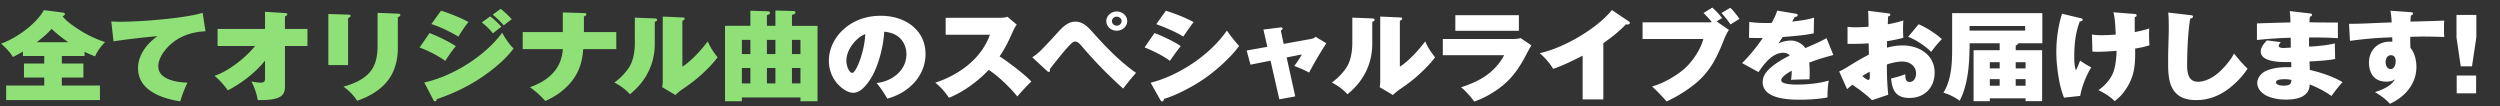 <svg xmlns="http://www.w3.org/2000/svg" id="uuid-33693fb3-5c3b-4c50-87b8-bbed3ce5bc43" viewBox="0 0 1084 46"><rect x="0" y="0" width="1084" height="46" fill="#333333" stroke="none"/><defs><clipPath id="uuid-13c18cb2-7780-4979-8ade-801b88bea8cf"><path d="M0 0h1084v46H0z" style="fill:none"/></clipPath><style>.uuid-ab82c370-bb56-49a0-8698-62a8a871a570{fill:#fff}.uuid-13a8b923-05da-4859-8182-918f1814c08d{fill:#8ee077}</style></defs><g id="uuid-cdbc46af-84cb-4020-a766-d066b973ff6d" style="clip-path:url(#uuid-13c18cb2-7780-4979-8ade-801b88bea8cf)"><path d="M26.821 27.533h9.34v6.093h-9.34v3.47h16.516V43.4H2.668v-6.304h16.516v-3.47h-8.787v-6.093h8.787v-3.258H9.937v-1.947c-1.38.847-2.852 1.693-4.37 2.37-.92-1.735-3.497-4.443-5.107-5.755 6.9-2.538 15.09-8.42 18.586-14.555l8.189 1.058c.414.042.92.211.92.677 0 .465-.644.762-1.012.93 1.656 2.243 5.336 4.697 7.775 6.22 3.45 2.159 6.717 3.64 10.627 4.994-1.748 1.734-3.358 3.977-4.324 6.177a54 54 0 0 1-4.555-1.989v1.82h-9.845zm-4.463-15.021c-1.84 2.2-4.14 4.02-6.44 5.797h13.71a58 58 0 0 1-7.27-5.797M51.981 9.423c9.017 0 27.603-1.396 35.884-3.85l1.242 7.997c-4.83.17-9.753 1.566-13.571 4.4-3.313 2.455-6.901 6.728-6.901 10.79 0 5.67 7.912 6.981 12.651 7.066a51.7 51.7 0 0 0-3.128 8.124c-8.603-1.353-18.31-4.993-18.31-14.386 0-5.585 3.726-10.578 8.419-13.878-4.463.338-14.63 1.523-19.047 2.242l-.966-8.632c1.15.085 2.485.127 3.727.127M98.81 39.169c-1.519-2.073-3.682-4.654-5.798-6.262 6.487-2.285 13.434-7.87 17.574-12.948h-16.24v-7.404h20.565V5.107l8.649.55c.736.043 1.012.085 1.012.508 0 .466-.644.804-1.012.974v5.416h9.753v7.404h-9.753v17.518c0 1.523-.23 3.003-1.519 4.061-1.932 1.65-6.164 1.862-8.694 1.862-.553 0-1.104 0-1.61-.042-.369-2.666-1.473-5.586-2.715-8.04 1.012.212 2.853.508 3.91.508 1.565 0 1.979-.465 1.979-1.734v-7.786c-4.601 5.755-11.18 10.367-16.102 12.863M150.929 6.334c.874.043 1.104.17 1.104.55s-.368.636-1.104.973V28.21h-8.557V6.08zm21.576-.423c.644.042 1.104.127 1.104.55s-.368.678-1.104 1.016V20.89c0 4.697-1.15 9.69-4.003 13.583-3.174 4.4-8.372 7.446-13.663 9.223-1.288-2.2-3.772-4.612-5.935-6.134 4.37-1.143 9.201-3.26 11.87-6.771 2.438-3.216 2.944-7.235 2.944-11.044V5.573zM197.666 20.001c-1.61 1.947-3.037 3.978-4.601 6.39-3.22-2.286-7.36-4.4-11.133-5.797l4.324-6.263c4.002 1.566 7.82 3.428 11.41 5.67m20.058-5.797c1.288 2.285 2.99 4.951 4.968 6.813-3.588 4.866-9.109 9.351-14.261 12.778-5.935 3.935-12.146 6.855-19 9.183-.093.38-.277.972-.783.972-.46 0-.69-.465-.828-.762l-3.864-7.447c12.467-2.623 26.683-11.762 33.768-21.537M203.14 9.55c-1.196 1.354-3.496 4.781-4.37 6.347-3.359-2.03-7.96-4.274-11.732-5.459l4.187-5.796c3.68 1.1 8.603 3.088 11.915 4.908m9.43-2.454c1.565 1.227 3.59 3.047 4.831 4.527-1.425 1.016-2.162 1.608-3.634 2.835-1.334-1.65-3.128-3.385-4.876-4.738zm4.51-3.258c1.288.93 3.588 3.089 4.83 4.527a43 43 0 0 0-3.496 2.666c-1.427-1.735-2.99-3.216-4.785-4.654zM244.033 5.403l9.155.254c.828.043 1.059.17 1.059.55 0 .424-.46.72-1.059.932v6.77h14.032v7.404h-14.354c-.368 5.627-1.84 10.409-5.75 14.852-2.945 3.343-6.441 5.754-10.674 7.616-1.702-1.946-4.462-4.485-6.67-5.966 8.234-2.92 13.709-8.04 14.261-16.502h-17.39v-7.405h17.39zM283.778 7.984c.874.043 1.15.17 1.15.593 0 .465-.368.635-1.012.889v9.393c0 8.716-3.635 16.248-10.766 22.002-2.116-2.285-4.002-3.553-6.762-5.12 2.576-1.692 5.52-4.865 6.9-7.446 1.473-2.793 1.979-6.644 1.979-9.733V7.646zm12.099-.422c.414 0 1.012 0 1.012.55 0 .296-.23.507-1.012.93V28.93c4.095-2.708 8.143-7.152 10.995-11.002 1.196 2.75 2.393 4.527 4.279 6.897-1.656 2.327-3.727 4.4-5.843 6.432-3.22 3.046-5.106 4.484-9.937 7.827-.69.466-1.794 1.44-2.484 2.116l-5.75-3.385c.137-.888.23-1.777.23-2.666V7.181zM325.361 4.642l7.453.254c.46 0 1.059.084 1.059.634 0 .635-.783.93-1.335 1.058V11.2h3.68V4.558l7.546.21c.506 0 1.15.086 1.15.635s-.506.762-1.518 1.058v4.74h11.087v32.707h-7.407v-1.65h-25.395v1.65h-7.315V11.2h10.995zm0 12.651h-3.68v6.136h3.68zm-3.68 12.186v6.686h3.68v-6.686zm14.538-12.186h-3.68v6.136h3.68zm-3.68 12.186v6.686h3.68v-6.686zm14.537-6.05v-6.136h-3.68v6.136zm-3.68 12.736h3.68v-6.686h-3.68z" class="uuid-13a8b923-05da-4859-8182-918f1814c08d"/><path d="M380.102 35.995c6.992-.76 12.927-5.67 12.927-12.481 0-2.962-1.196-5.924-3.772-7.786-1.749-1.27-3.635-1.735-5.843-1.989-.368 6.432-2.622 15.698-6.395 21.157-1.426 2.115-4.002 5.33-7.039 5.33-3.128 0-6.625-3.215-8.143-5.584-1.656-2.496-2.438-5.416-2.438-8.336 0-5.331 2.622-10.409 6.855-14.005 4.325-3.682 9.8-5.46 15.596-5.46 10.811 0 19.46 6.263 19.46 16.588 0 9.224-6.9 16.714-16.562 19.337-1.288-2.243-2.944-4.74-4.646-6.77M369.75 19.113c-1.564 2.074-2.76 4.528-2.76 7.193 0 2.454 1.288 5.289 2.53 5.289s2.945-4.4 3.313-5.416c1.288-3.681 2.162-7.49 2.346-11.382-2.116.762-4.095 2.539-5.429 4.316M447.218 35.361c-1.656 1.523-4.692 4.739-6.118 6.474-3.037-3.85-8.19-8.759-12.376-11.552-4.508 4.781-10.903 9.606-17.252 12.102-1.794-2.581-3.45-4.528-5.934-6.559 5.106-1.565 10.535-4.527 14.491-7.87 4.187-3.512 7.453-7.955 9.201-12.905h-19.184V7.73h23.325c1.058 0 2.484-.085 3.45-.465l4.049 3.426c-.737.931-1.38 2.2-1.978 3.597-1.565 3.555-3.221 6.898-5.476 10.155 3.727 2.37 10.904 7.828 13.802 10.917M450.94 22.201c1.38-1.268 5.29-5.458 7.223-7.616 2.346-2.623 4.784-5.204 8.097-5.204 3.45 0 5.658 2.496 8.096 5.247 5.521 6.135 11.318 12.101 18.219 16.967-1.887 2.116-3.727 4.4-5.567 6.812a188 188 0 0 1-18.08-18.533c-.736-.846-1.656-1.861-2.714-1.861-1.012 0-1.933 1.015-3.635 2.877-1.794 1.989-4.968 5.966-7.407 9.097.046.127.093.423.093.635 0 .338-.184.55-.553.55-.275 0-.414-.127-.69-.381l-6.44-5.966c1.288-.804 2.254-1.608 3.358-2.624m33.262-17.22c2.484 0 4.554 1.86 4.554 4.146 0 2.327-2.07 4.19-4.554 4.19s-4.509-1.863-4.509-4.148 2.024-4.189 4.509-4.189m-2.07 4.188c0 1.059.92 1.947 2.07 1.947 1.196 0 2.116-.888 2.116-1.989 0-1.058-.966-1.904-2.116-1.904s-2.07.888-2.07 1.946M511.983 20.001c-1.242 1.44-3.634 4.782-4.692 6.39-2.99-2.243-7.407-4.4-10.995-5.84l4.278-6.22c3.037 1.059 8.88 3.85 11.41 5.67m20.013-6.77c1.104 1.778 3.818 5.12 5.29 6.686-3.45 4.823-9.89 10.578-14.951 14.09-4.877 3.385-12.1 7.235-17.528 8.844-.23.634-.46 1.141-.92 1.141-.368 0-.553-.253-.782-.677l-4.187-7.447c12.651-3.215 26.039-12.397 33.078-22.637M517.55 9.593c-1.15 1.438-3.45 4.738-4.462 6.261-3.037-1.903-8.235-4.146-11.732-5.373l4.187-5.84c4.048 1.312 8.327 2.92 12.007 4.952M547.817 12.809l7.223-.89c.276-.042.368-.042.552-.042.368 0 .552.254.552.466 0 .339-.368.635-.782.93l1.242 5.755 11.961-2.158c.783-.127 1.38-.423 1.887-.93l4.646 2.834c-2.622 3.978-4.738 7.659-7.499 12.694-1.794-1.016-4.462-2.157-6.44-2.877 1.334-1.65 2.346-3.216 3.312-4.993l-6.579 1.311 3.727 16.883-6.901 1.27-3.819-16.756-8.694 1.735-1.657-6.136 8.972-1.607zM594.877 7.984c.874.043 1.15.17 1.15.593 0 .465-.368.635-1.012.889v9.393c0 8.716-3.635 16.248-10.766 22.002-2.116-2.285-4.002-3.553-6.762-5.12 2.576-1.692 5.52-4.865 6.9-7.446 1.473-2.793 1.979-6.644 1.979-9.733V7.646zm12.1-.422c.413 0 1.011 0 1.011.55 0 .296-.23.507-1.012.93V28.93c4.095-2.708 8.143-7.152 10.995-11.002 1.196 2.75 2.393 4.527 4.279 6.897-1.656 2.327-3.727 4.4-5.843 6.432-3.22 3.046-5.106 4.484-9.937 7.827-.69.466-1.794 1.44-2.484 2.116l-5.751-3.385c.138-.888.23-1.777.23-2.666V7.181zM655.506 16.912c1.197 0 2.669-.042 3.865-.38l4.647 3.131c-.967 1.608-1.933 3.385-2.945 5.331-3.45 6.432-7.269 11.044-13.48 14.937-2.714 1.692-4.968 2.92-8.372 4.104-1.242-1.82-3.91-4.824-5.705-6.178 4.094-1.354 8.19-3.046 11.593-5.628 2.852-2.157 5.52-5.204 7.085-8.292h-26.591v-7.025zm3.083-10.324v6.77h-27.557v-6.77zM695.205 43.104h-8.972V24.148c-4.14 2.074-8.326 4.189-12.79 5.712-1.425-2.412-3.633-4.95-5.841-6.812 10.488-2.242 24.934-10.705 31.33-18.702l7.268 4.908c.368.254.506.38.506.677 0 .592-.644.677-1.15.677-.184 0-.414 0-.598-.043-2.853 3.09-6.257 5.67-9.753 8.167zM738.63 5.657l3.818-2.369c1.334 1.1 3.266 3.216 4.279 4.57-.737.38-1.519.846-2.393 1.438l5.337 3.682c-1.012 1.48-1.749 3.173-2.393 4.823-2.806 7.066-5.75 13.075-11.915 18.237-3.864 3.216-8.787 6.178-12.743 7.954-1.38-1.692-4.647-5.077-6.303-6.515 4.739-1.185 11.041-4.867 14.492-8.082 3.404-3.173 6.578-8.124 7.774-12.483h-26.36V9.677h28.569c.552 0 .828 0 1.426-.084-.598-.889-2.576-3.047-3.589-3.936m11.639-2.285c1.288 1.228 2.99 3.343 3.956 4.824a140 140 0 0 0-3.864 2.412 37.5 37.5 0 0 0-3.957-4.95zM770.598 4.6l7.913 1.311c.506.085.966.212.966.677 0 .593-.736.72-1.242.762a42 42 0 0 0-1.15 1.989c2.99-.297 6.67-.762 9.477-1.693l-.138 6.812c-3.68.762-6.579 1.016-13.48 1.608-.598.931-1.242 1.905-1.84 2.793 1.564-.804 3.68-1.27 5.475-1.27 2.484 0 4.877 1.354 6.21 3.259 4.647-1.989 7.5-3.301 9.202-4.316l2.944 7.32c-4.325 1.142-7.545 2.158-10.443 3.3.138 1.524.184 3.047.184 4.528a44 44 0 0 1-.092 2.708c-2.807.042-4.555.085-8.005.212.23-1.397.322-2.54.322-3.936-1.334.72-4.555 2.54-4.555 4.147 0 .72.828 1.1 1.519 1.311 1.288.424 3.45.55 5.106.55 4.508 0 9.707-.465 13.986-1.735-.368 1.736-.552 4.74-.552 6.56v.76c-3.957.72-8.097.974-12.146.974-5.613 0-15.964-.592-15.964-7.659 0-3.13 2.255-5.33 4.693-7.235 2.162-1.65 4.554-3.047 7.039-4.232-.644-.888-1.702-1.226-2.806-1.226-4.785 0-8.466 5.035-10.72 8.378l-7.13-3.893c3.266-3.216 6.44-7.151 8.97-10.875-3.404 0-5.382-.042-5.98-.084l.138-6.897c2.484.38 5.014.466 7.545.466.736 0 1.426 0 2.162-.043.966-1.777 1.84-3.47 2.392-5.331M810.02 4.685l8.74 1.1c.737.084.875.211.875.592 0 .465-.552.635-.966.762-.046 1.142-.092 2.284-.138 3.384 2.438-.422 4.416-.888 6.762-1.65a53 53 0 0 0-.138 3.893c0 1.185.047 2.412.138 3.596-2.3.677-4.692 1.1-7.085 1.524v2.793c2.3-.635 4.28-.974 6.717-.974 7.683 0 13.94 4.4 13.94 11.806 0 6.093-4.002 10.959-10.995 10.959-5.98 0-7.499-3.64-7.867-8.463 1.978-.423 4.232-1.058 6.119-1.82.045 1.862.138 3.343 1.932 3.343 2.024 0 2.76-2.158 2.76-3.681 0-3.173-2.668-5.162-5.98-5.162-2.117 0-4.693.592-6.671 1.27v1.564c0 3.851.184 7.702.598 11.552l-7.039 2.37c-2.622-2.497-5.474-4.655-8.557-6.686-.782.635-1.564 1.27-2.254 1.904l-3.45-7.701c.92-.338 2.76-1.354 4.14-2.242a118 118 0 0 1 8.74-5.035c0-1.608-.045-3.343-.091-4.909-3.037.254-6.073.254-9.155.254v-7.405c1.288.17 2.208.212 3.496.212 1.887 0 4.049-.127 5.613-.254 0-2.285-.046-4.612-.184-6.896m-2.53 28.306c.643.55 2.024 1.65 2.622 1.65.46 0 .644-.295.644-1.819 0-.466 0-.846-.046-1.735-1.105.593-2.209 1.227-3.22 1.904m34.503-16.036c-1.702 1.734-3.22 3.597-4.646 5.543-2.3-2.37-6.763-5.416-9.983-6.517l4.554-5.458c3.22 1.354 7.591 4.105 10.075 6.432M867.061 18.774h-13.02c-.138 8.336-.46 11.89-1.426 16.587-.644 2.92-1.518 5.67-2.898 8.335-1.978-1.523-4.554-2.75-7.039-3.511 3.726-6.051 3.773-13.54 3.773-20.311V5.7h39.104v13.074h-10.443c-.138.466-.506.677-1.104.973v2.031h11.455v22.087h-7.177V42.64h-15.504v1.226h-7.038V21.778h11.317zm-13.065-5.5h24.106v-1.989h-24.106zm13.065 13.71h-4.279v2.664h4.279zm0 7.319h-4.279v2.878h4.279zm11.225-4.655v-2.665h-4.278v2.665zm0 7.533v-2.878h-4.278v2.878zM902.387 7.942c.46.127.644.254.644.55 0 .508-.414.677-1.242.847-1.933 5.077-2.393 10.07-2.393 15.401 0 1.905.092 3.978.736 5.797a56 56 0 0 0 1.795-4.273c1.61 1.142 3.082 2.03 4.83 2.962-2.162 3.427-4.094 8.42-4.784 12.355l-6.993.762c-2.209-5.035-3.358-14.218-3.358-19.718 0-5.459.782-11.425 2.484-16.672zm13.985-2.623 8.97.72c.783.041 1.105.168 1.105.676 0 .424-.414.593-.828.72v6.473c2.208-.423 4.187-.845 6.303-1.565a40 40 0 0 0-.092 2.454c0 1.608.046 3.216.184 4.823-2.025.678-4.141 1.1-6.211 1.44v2.073c0 5.585-.506 9.858-3.542 14.81-1.472 2.369-3.082 4.188-5.337 5.922-1.794-1.861-4.6-3.638-7.038-4.781 3.128-2.2 5.796-5.246 6.808-8.843.69-2.454 1.012-5.67 1.058-8.209-2.668.212-5.842.423-8.556.423-.552 0-1.426-.042-1.933-.084l-.184-7.405c1.565.254 2.714.297 4.279.297 2.024 0 4.232-.127 6.026-.254-.23-5.162-.414-7.447-1.012-9.69M949.63 6.546c.874.085 1.242.169 1.242.677 0 .465-.507.677-1.196.846-.874 4.867-1.334 13.54-1.334 19.718 0 3.3.23 7.658 4.738 7.658 3.635 0 7.406-2.412 9.799-4.78 2.116-2.032 4.509-4.867 5.797-7.448 1.84 2.285 3.726 4.527 5.888 6.558a35.6 35.6 0 0 1-7.544 8.167c-4.233 3.385-9.064 5.458-14.768 5.458-3.45 0-6.58-.72-8.833-3.088-2.898-3.047-3.313-7.702-3.313-12.314 0-2.877 0-5.5.092-7.827.092-2.751.185-5.755.185-8.505 0-1.99-.046-4.19-.23-6.22zM992.824 4.812l8.787 1.015c.368.042.874.126.874.592s-.506.72-.92.889c-.091.72-.137 1.48-.184 2.369 2.53.043 5.705.085 8.926.085h3.404v6.812c-4.14-.296-8.327-.339-12.468-.339-.046.635-.046 1.143-.046 1.736 0 .761 0 1.353.046 2.242 3.45-.17 7.776-.55 11.134-1.397l.138 6.77c-3.313.636-7.729.89-11.134 1.059.093 1.48.139 2.623.139 3.68 4.554 1.016 10.304 2.92 14.215 5.29-1.702 1.82-3.358 4.02-4.83 6.008-2.3-1.734-6.626-4.02-9.431-4.993-.093 5.332-5.383 6.558-10.214 6.558-2.898 0-5.935-.464-8.465-1.692-2.208-1.058-4.048-3.13-4.048-5.5 0-2.158 1.61-4.231 3.68-5.205 2.577-1.185 5.797-1.65 8.65-1.65h2.438c0-.465 0-1.48-.046-2.243h-2.715c-3.128 0-10.49-.338-10.49-4.527 0-1.946 1.382-3.47 2.67-4.866l6.026.762c-.645.803-.92 1.226-.92 1.65 0 .804 1.518.889 2.116.889.323 0 1.932-.085 3.128-.17 0-1.016 0-3.131-.046-4.274-4.876.127-9.753.466-14.63.974v-7.193c4.831-.17 9.524-.296 14.539-.423-.046-1.863-.138-3.767-.323-4.908m-2.3 29.534c-1.012 0-3.634.042-3.634 1.353 0 1.27 2.392 1.439 3.358 1.439 3.036 0 3.267-1.143 3.267-2.496a14 14 0 0 0-2.99-.296M1036.479 4.642l8.74.634c.691.043 1.058.17 1.058.593 0 .465-.414.677-.92.846-.091.805-.183 2.031-.183 2.666 6.717-.17 12.514-.339 14.63-.466-.093 1.27-.093 2.54-.093 3.809 0 1.142 0 2.115.139 3.3-2.53-.085-6.763-.17-9.156-.17-1.242 0-3.404.043-5.612.127v1.99c0 .761.046 1.988.092 2.792 1.886 2.158 2.576 5.543 2.576 8.294 0 7.108-4.692 12.862-11.501 15.95-1.656-1.945-4.233-3.765-6.487-5.076 3.175-.974 7.222-2.708 8.695-5.585-1.059.845-2.393 1.057-3.772 1.057-5.337 0-7.5-3.808-7.5-8.25 0-5.036 3.405-9.098 9.156-9.098.322 0 .69.043.966.085 0-.55 0-.974-.046-1.947a166 166 0 0 0-18.31 1.524l-.415-7.405h1.29c2.621 0 6.026-.127 8.602-.254a575 575 0 0 1 8.602-.338c-.092-1.778-.23-3.343-.551-5.078m-2.07 22.298c0 1.185.505 3.005 2.161 3.005 1.748 0 2.21-2.243 2.21-3.47 0-1.142-.508-2.538-2.025-2.538-1.748 0-2.347 1.65-2.347 3.003M1073.737 16.235l-1.885 12.525h-4.877l-1.84-12.525V6.461h8.602zm-.091 16.502v7.743h-8.42v-7.743z" class="uuid-ab82c370-bb56-49a0-8698-62a8a871a570"/></g></svg>